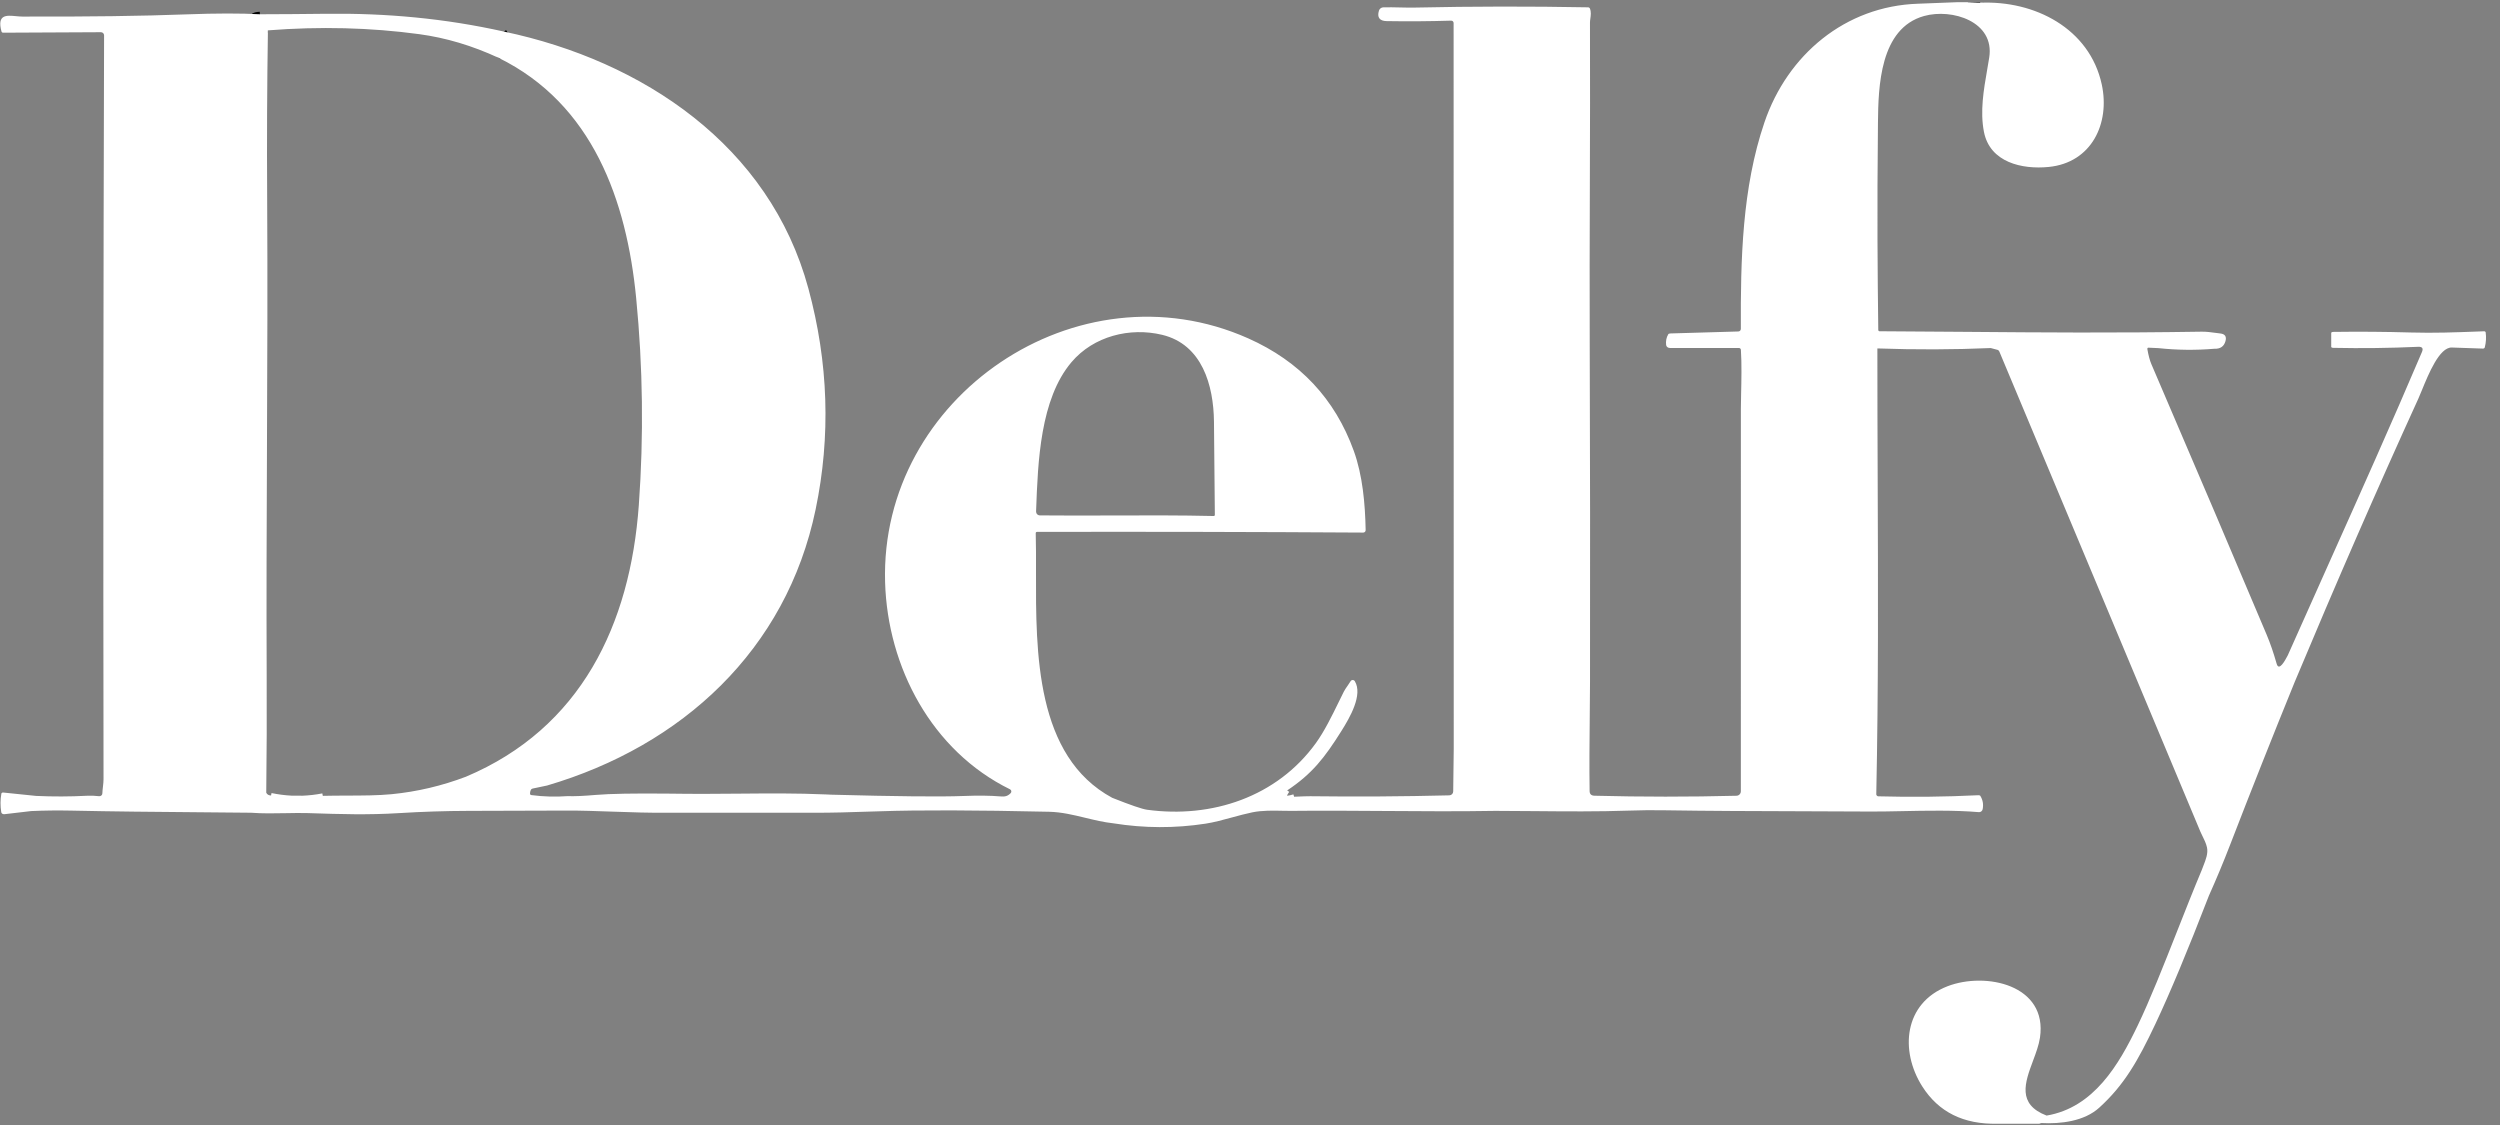 <svg xmlns="http://www.w3.org/2000/svg" width="180" height="81" viewBox="0 0 180 81" fill="none"><rect x="0" y="0" width="180" height="81" fill="#808080" stroke="none"/><g clip-path="url(#clip0_5170_15401)"><path fill-rule="evenodd" clip-rule="evenodd" d="M142.562 0.377L141.676 0.339L141.691 -0.019L142.577 0.018L142.562 0.377Z" fill="black"></path><path fill-rule="evenodd" clip-rule="evenodd" d="M142.397 0.148L142.408 0.111L142.753 0.209L142.742 0.247L142.397 0.148Z" fill="#B2B1B4"></path><path fill-rule="evenodd" clip-rule="evenodd" d="M18.363 0.891C18.459 0.866 18.574 0.852 18.704 0.847L18.717 1.206C18.602 1.21 18.516 1.222 18.455 1.238C18.41 1.25 18.386 1.263 18.375 1.27C18.379 1.284 18.391 1.312 18.42 1.355C18.421 1.355 18.422 1.356 18.422 1.356C18.438 1.365 18.463 1.377 18.494 1.389L18.495 1.389L19.01 1.594C19.078 1.622 19.128 1.675 19.158 1.734C19.187 1.792 19.197 1.857 19.191 1.918C19.188 1.949 19.19 1.967 19.193 1.976C19.194 1.981 19.195 1.983 19.196 1.984C19.196 1.985 19.197 1.985 19.197 1.986C19.197 1.986 19.201 1.99 19.216 1.995C19.232 2.001 19.257 2.006 19.295 2.006L19.286 2.365C19.162 2.362 19.033 2.331 18.94 2.236C18.85 2.144 18.825 2.025 18.832 1.91L18.363 1.723C18.322 1.707 18.281 1.688 18.247 1.669C18.229 1.659 18.211 1.648 18.195 1.635C18.181 1.625 18.158 1.606 18.139 1.58C18.081 1.499 18.033 1.41 18.019 1.315C18.003 1.211 18.031 1.109 18.107 1.029C18.175 0.957 18.269 0.916 18.363 0.891Z" fill="black"></path><path fill-rule="evenodd" clip-rule="evenodd" d="M36.234 2.57C36.237 2.553 36.234 2.496 36.15 2.383L36.436 2.168C36.541 2.306 36.616 2.466 36.588 2.63C36.561 2.788 36.45 2.893 36.317 2.962C36.389 3.426 36.296 3.861 36.04 4.257L35.739 4.062C35.955 3.728 36.027 3.367 35.955 2.972L35.954 2.969L35.954 2.969C35.943 2.903 35.956 2.837 35.988 2.78C36.02 2.724 36.07 2.68 36.128 2.655L36.2 2.819L36.127 2.655C36.226 2.611 36.233 2.575 36.234 2.57Z" fill="black"></path><path d="M141.684 0.16H142.581L142.57 0.198L141.684 0.16Z" fill="black"></path><path fill-rule="evenodd" clip-rule="evenodd" d="M141.683 0.16H140.876C140.504 0.18 139.575 0.216 138.089 0.268C132.855 0.445 128.699 3.941 127.041 8.807C125.431 13.532 125.32 18.677 125.341 23.676C125.341 23.726 125.323 23.773 125.29 23.809C125.256 23.844 125.211 23.865 125.164 23.866L120.274 24.008C120.236 24.009 120.201 24.015 120.174 24.024C120.146 24.034 120.126 24.047 120.118 24.062C119.979 24.295 119.927 24.555 119.961 24.841C119.969 24.9 120 24.954 120.049 24.993C120.099 25.033 120.164 25.054 120.231 25.054L125.208 25.056C125.243 25.056 125.276 25.07 125.302 25.095C125.327 25.119 125.343 25.153 125.345 25.189C125.409 26.192 125.382 27.412 125.36 28.384C125.351 28.791 125.343 29.154 125.343 29.44C125.344 38.594 125.344 47.772 125.341 56.972C125.341 57.056 125.309 57.137 125.25 57.197C125.192 57.257 125.112 57.292 125.029 57.294C121.618 57.381 118.209 57.38 114.801 57.292C114.572 57.286 114.456 57.175 114.452 56.958C114.425 55.224 114.444 53.303 114.462 51.554L114.462 51.551C114.471 50.672 114.479 49.837 114.481 49.091C114.495 41.005 114.488 32.919 114.46 24.834C114.445 21.001 114.457 17.168 114.469 13.335V13.323C114.481 9.424 114.493 5.524 114.478 1.626C114.477 1.543 114.49 1.448 114.504 1.345C114.536 1.115 114.573 0.85 114.472 0.612C114.461 0.587 114.444 0.566 114.421 0.551C114.398 0.536 114.371 0.528 114.343 0.528C110.188 0.45 106.033 0.456 101.879 0.546C101.547 0.554 101.182 0.545 100.806 0.537C100.408 0.528 99.997 0.518 99.602 0.528C99.53 0.529 99.461 0.553 99.404 0.596C99.347 0.639 99.305 0.698 99.284 0.766C99.133 1.258 99.336 1.513 99.844 1.52C101.367 1.546 102.913 1.535 104.482 1.486C104.505 1.485 104.528 1.489 104.55 1.497C104.572 1.506 104.591 1.518 104.608 1.534C104.624 1.551 104.637 1.57 104.646 1.591C104.655 1.612 104.66 1.635 104.66 1.658L104.669 53.904L104.631 56.985C104.63 57.058 104.601 57.129 104.549 57.181C104.496 57.233 104.426 57.263 104.351 57.265C101.015 57.349 97.679 57.37 94.344 57.328C94.173 57.325 93.784 57.338 93.177 57.365L93.123 57.194C92.949 57.249 92.819 57.278 92.728 57.286C92.7 57.288 92.68 57.288 92.665 57.288C92.684 57.23 92.732 57.14 92.822 57.014L92.677 56.91C94.478 55.709 95.368 54.564 96.576 52.641C97.199 51.652 98.137 50.024 97.547 49.046C97.531 49.02 97.508 48.998 97.482 48.983C97.455 48.968 97.424 48.961 97.394 48.961C97.363 48.961 97.333 48.969 97.306 48.984C97.279 49 97.257 49.022 97.242 49.048C97.179 49.154 97.103 49.263 97.027 49.373C96.925 49.518 96.823 49.664 96.752 49.805C96.635 50.039 96.519 50.277 96.401 50.518C95.886 51.571 95.353 52.661 94.735 53.514C91.936 57.378 87.256 58.937 82.59 58.302C82.237 58.254 81.4 57.967 80.078 57.441C74.56 54.459 74.578 47.002 74.592 41.174C74.595 40.188 74.597 39.249 74.572 38.385L74.572 38.38L74.573 38.374L74.574 38.367C74.575 38.362 74.576 38.356 74.579 38.351C74.583 38.34 74.589 38.331 74.597 38.322C74.606 38.314 74.615 38.307 74.626 38.303C74.637 38.298 74.649 38.296 74.66 38.296C82.49 38.28 90.319 38.296 98.15 38.346C98.173 38.346 98.197 38.342 98.219 38.333C98.24 38.324 98.26 38.311 98.277 38.294C98.293 38.277 98.306 38.257 98.315 38.235C98.324 38.214 98.328 38.19 98.327 38.166C98.291 36.272 98.109 34.221 97.473 32.465C96.119 28.716 93.585 26.015 89.872 24.362C77.576 18.889 63.334 28.573 63.727 41.924C63.906 48.029 67.082 54.062 72.72 56.829C72.745 56.841 72.767 56.859 72.783 56.881C72.799 56.903 72.81 56.929 72.815 56.956C72.819 56.983 72.817 57.011 72.809 57.037C72.801 57.063 72.786 57.087 72.767 57.107C72.55 57.328 72.354 57.371 72.031 57.342C71.316 57.28 70.424 57.27 69.356 57.312C67.707 57.376 64.537 57.344 59.845 57.217C59.729 57.207 59.614 57.202 59.499 57.2C57.353 57.107 55.403 57.124 53.287 57.142C51.711 57.156 50.044 57.171 48.136 57.141C45.661 57.116 43.915 57.147 42.898 57.234C42.012 57.311 41.335 57.34 40.869 57.321C40.001 57.385 39.131 57.361 38.258 57.247C38.231 57.244 38.207 57.232 38.189 57.213C38.171 57.195 38.161 57.171 38.161 57.147C38.159 57.056 38.177 56.967 38.216 56.879C38.227 56.854 38.245 56.831 38.267 56.813C38.289 56.795 38.315 56.783 38.344 56.777L39.388 56.558C49.109 53.701 56.62 46.803 58.725 36.679C59.822 31.407 59.649 26.106 58.205 20.776C55.416 10.474 46.277 4.379 36.293 2.276C32.035 1.324 27.817 0.94 23.462 0.992C21.876 1.012 20.292 1.023 18.71 1.027C17.312 0.952 15.557 0.955 13.446 1.034C10.245 1.155 6.298 1.208 1.606 1.193C1.464 1.193 1.31 1.178 1.156 1.164C0.465 1.097 -0.23 1.03 0.108 2.27C0.114 2.294 0.129 2.316 0.151 2.331C0.172 2.346 0.198 2.355 0.224 2.354L7.269 2.319C7.329 2.319 7.386 2.343 7.428 2.385C7.47 2.428 7.494 2.486 7.494 2.546C7.441 20.4 7.428 38.253 7.454 56.104C7.455 56.268 7.434 56.454 7.412 56.642C7.393 56.806 7.374 56.972 7.37 57.123C7.369 57.152 7.362 57.181 7.35 57.208C7.337 57.234 7.319 57.258 7.297 57.276C7.275 57.296 7.249 57.31 7.221 57.318C7.193 57.327 7.164 57.33 7.135 57.326C6.838 57.29 6.543 57.28 6.248 57.295C5.033 57.359 3.817 57.362 2.602 57.306L0.23 57.062C0.198 57.059 0.167 57.066 0.142 57.081C0.117 57.097 0.101 57.12 0.097 57.147C0.02 57.588 0.018 58.033 0.091 58.482C0.098 58.526 0.126 58.565 0.169 58.591C0.211 58.617 0.265 58.628 0.319 58.622L2.243 58.397C3.193 58.354 4.143 58.343 5.093 58.363C8.154 58.431 11.218 58.456 14.282 58.482L14.286 58.482C15.55 58.493 16.815 58.504 18.079 58.517C18.895 58.58 19.769 58.564 20.593 58.548C21.144 58.538 21.673 58.528 22.147 58.543L22.351 58.549C24.489 58.619 26.486 58.684 28.742 58.544C30.405 58.441 32.069 58.388 33.736 58.383L40.813 58.361C41.842 58.358 42.963 58.397 44.114 58.438C45.449 58.485 46.823 58.533 48.136 58.517L58.813 58.517C59.678 58.522 61.185 58.488 63.334 58.413C66.172 58.315 70.24 58.327 75.536 58.447C76.429 58.468 77.277 58.673 78.134 58.88C78.799 59.041 79.468 59.203 80.168 59.28C82.388 59.635 84.6 59.643 86.803 59.303C87.399 59.212 88.051 59.034 88.702 58.856C89.202 58.72 89.701 58.584 90.173 58.487C90.874 58.344 91.674 58.361 92.348 58.376C92.572 58.38 92.782 58.385 92.969 58.383C95.225 58.359 97.477 58.375 99.729 58.391H99.73C102.371 58.41 105.015 58.428 107.668 58.383C108.601 58.385 109.535 58.393 110.469 58.401L110.471 58.401C112.759 58.422 115.049 58.442 117.331 58.363C118.16 58.333 118.99 58.325 119.82 58.34C123.065 58.391 126.311 58.401 129.557 58.41H129.561C131.265 58.415 132.97 58.42 134.674 58.431C135.345 58.435 136.106 58.419 136.914 58.403C138.685 58.366 140.686 58.324 142.478 58.474C142.541 58.48 142.604 58.461 142.655 58.421C142.706 58.38 142.74 58.322 142.753 58.257C142.819 57.913 142.763 57.594 142.584 57.303C142.575 57.287 142.556 57.275 142.53 57.266C142.503 57.258 142.471 57.254 142.437 57.256C140.041 57.374 137.643 57.401 135.245 57.335C135.233 57.335 135.221 57.333 135.209 57.33C135.201 57.328 135.193 57.325 135.185 57.322C135.167 57.314 135.15 57.302 135.135 57.287C135.121 57.273 135.11 57.255 135.103 57.236C135.1 57.228 135.097 57.22 135.095 57.211C135.094 57.204 135.093 57.196 135.093 57.189C135.092 57.185 135.092 57.181 135.092 57.177C135.25 49.632 135.221 42.068 135.193 34.508V34.489C135.181 31.354 135.17 28.219 135.171 25.087C137.925 25.185 140.646 25.176 143.334 25.06L143.835 25.193C143.858 25.199 143.881 25.213 143.902 25.234C143.922 25.255 143.94 25.282 143.953 25.313C147.436 33.618 150.898 41.89 154.361 50.163L154.461 50.402C155.784 53.565 157.108 56.727 158.433 59.892C158.464 59.966 158.509 60.056 158.559 60.157C158.686 60.412 158.846 60.733 158.905 61.024C158.992 61.449 158.818 61.89 158.654 62.31L158.653 62.311C158.611 62.418 158.57 62.523 158.533 62.627C157.94 64.038 157.341 65.557 156.746 67.064L156.746 67.065C155.771 69.537 154.808 71.977 153.905 73.855C152.563 76.647 150.758 79.748 147.354 80.322C145.215 79.5 145.796 77.939 146.376 76.38C146.588 75.812 146.799 75.244 146.878 74.713C147.444 70.896 142.957 69.955 140.224 71.009C137.072 72.225 136.776 75.66 138.403 78.222C139.578 80.071 141.382 80.966 143.815 80.907L146.821 80.911L146.966 80.859C148.38 80.936 150.074 80.728 151.145 79.753C152.931 78.131 153.92 76.41 155.183 73.736C156.233 71.514 157.519 68.432 159.041 64.491C159.578 63.293 160.084 62.081 160.557 60.856C162.076 56.925 163.629 53.007 165.218 49.104C168.217 41.939 171.184 35.139 174.12 28.704C174.192 28.546 174.278 28.335 174.376 28.096L174.377 28.093L174.378 28.091C174.863 26.904 175.643 24.997 176.53 25.021C177.272 25.041 178.017 25.067 178.768 25.099C178.8 25.1 178.831 25.092 178.855 25.076C178.88 25.06 178.897 25.037 178.904 25.011C178.996 24.656 179.018 24.297 178.969 23.935C178.966 23.911 178.952 23.889 178.93 23.873C178.908 23.858 178.881 23.851 178.852 23.852C178.676 23.859 178.5 23.865 178.325 23.872C176.759 23.931 175.233 23.988 173.599 23.94C171.737 23.885 169.87 23.871 167.999 23.897C167.959 23.898 167.92 23.905 167.892 23.919C167.864 23.932 167.848 23.95 167.848 23.969L167.848 24.979C167.848 24.996 167.864 25.013 167.894 25.025C167.924 25.038 167.964 25.045 168.006 25.045C170.04 25.088 172.074 25.063 174.109 24.97C174.401 24.957 174.492 25.08 174.382 25.34C172.207 30.456 169.93 35.536 167.655 40.613L167.653 40.618L167.652 40.62L167.652 40.62L167.651 40.622L167.645 40.636L167.637 40.655L167.635 40.659L167.634 40.661C166.661 42.832 165.688 45.002 164.724 47.175C164.716 47.187 164.702 47.215 164.683 47.252C164.534 47.532 164.086 48.381 163.918 47.787C163.697 47.008 163.458 46.313 163.201 45.703C161.031 40.553 158.264 34.059 154.9 26.221C154.786 25.956 154.689 25.593 154.609 25.132C154.607 25.119 154.607 25.106 154.61 25.094C154.613 25.082 154.618 25.07 154.625 25.061C154.633 25.051 154.642 25.044 154.652 25.039C154.662 25.034 154.673 25.032 154.684 25.033L155.4 25.065C156.745 25.209 158.091 25.224 159.438 25.11C159.861 25.128 160.127 24.945 160.234 24.563C160.327 24.233 160.203 24.048 159.863 24.01C159.759 23.998 159.652 23.983 159.544 23.969L159.542 23.969L159.541 23.969C159.202 23.923 158.844 23.875 158.514 23.881C152.174 23.982 147.006 23.939 141.75 23.895C139.649 23.877 137.535 23.859 135.326 23.85C135.302 23.85 135.279 23.84 135.263 23.823C135.246 23.806 135.236 23.783 135.236 23.759C135.186 19.707 135.143 15.465 135.213 8.836C135.239 6.245 135.345 2.04 138.534 1.152C140.546 0.591 143.639 1.549 143.223 4.151C143.178 4.431 143.129 4.714 143.08 4.998C142.822 6.482 142.557 8.015 142.843 9.489C143.273 11.698 145.594 12.21 147.503 12.021C150.593 11.718 151.935 8.89 151.327 6.082C150.455 2.046 146.485 0.018 142.57 0.198L141.683 0.16ZM19.515 57.276C19.346 57.271 19.231 57.203 19.17 57.073C19.204 54.278 19.214 51.473 19.201 48.657C19.177 43.161 19.199 37.663 19.222 32.166V32.165C19.247 26.136 19.271 20.107 19.235 14.078C19.211 10.113 19.229 6.149 19.29 2.186C23.035 1.893 26.665 1.984 30.181 2.459C32.099 2.718 34.001 3.285 35.889 4.16C42.676 7.488 45.121 14.445 45.805 21.469C46.29 26.434 46.353 31.4 45.995 36.368C45.376 44.96 41.838 52.423 33.549 55.923C31.816 56.582 30.032 57.002 28.198 57.182C27.248 57.276 26.109 57.28 24.97 57.283C24.385 57.285 23.8 57.287 23.242 57.301L23.207 57.125C22.731 57.218 22.256 57.273 21.78 57.291L20.976 57.286C20.501 57.261 20.026 57.199 19.551 57.1L19.515 57.276ZM77.147 26.076C74.892 28.737 74.728 33.246 74.601 36.732L74.597 36.822C74.596 36.859 74.602 36.896 74.615 36.93C74.628 36.965 74.648 36.996 74.673 37.023C74.699 37.05 74.729 37.071 74.763 37.085C74.797 37.1 74.834 37.108 74.87 37.108C76.601 37.126 78.346 37.12 80.094 37.114C82.527 37.105 84.967 37.096 87.387 37.153C87.397 37.153 87.408 37.151 87.418 37.147C87.428 37.143 87.437 37.137 87.445 37.13C87.453 37.122 87.459 37.113 87.463 37.103C87.465 37.099 87.466 37.094 87.467 37.089C87.469 37.084 87.469 37.078 87.469 37.072C87.455 34.831 87.434 32.591 87.406 30.352C87.376 27.752 86.561 24.803 83.674 24.107C81.356 23.549 78.739 24.198 77.147 26.076ZM158.696 63.95L158.695 63.952C158.694 63.957 158.693 63.962 158.694 63.967C158.693 63.961 158.694 63.955 158.696 63.95Z" fill="white"></path></g><defs><clipPath id="clip0_5170_15401"><rect width="179.087" height="80.751" fill="white" transform="translate(0 0.16)"></rect></clipPath></defs></svg>
